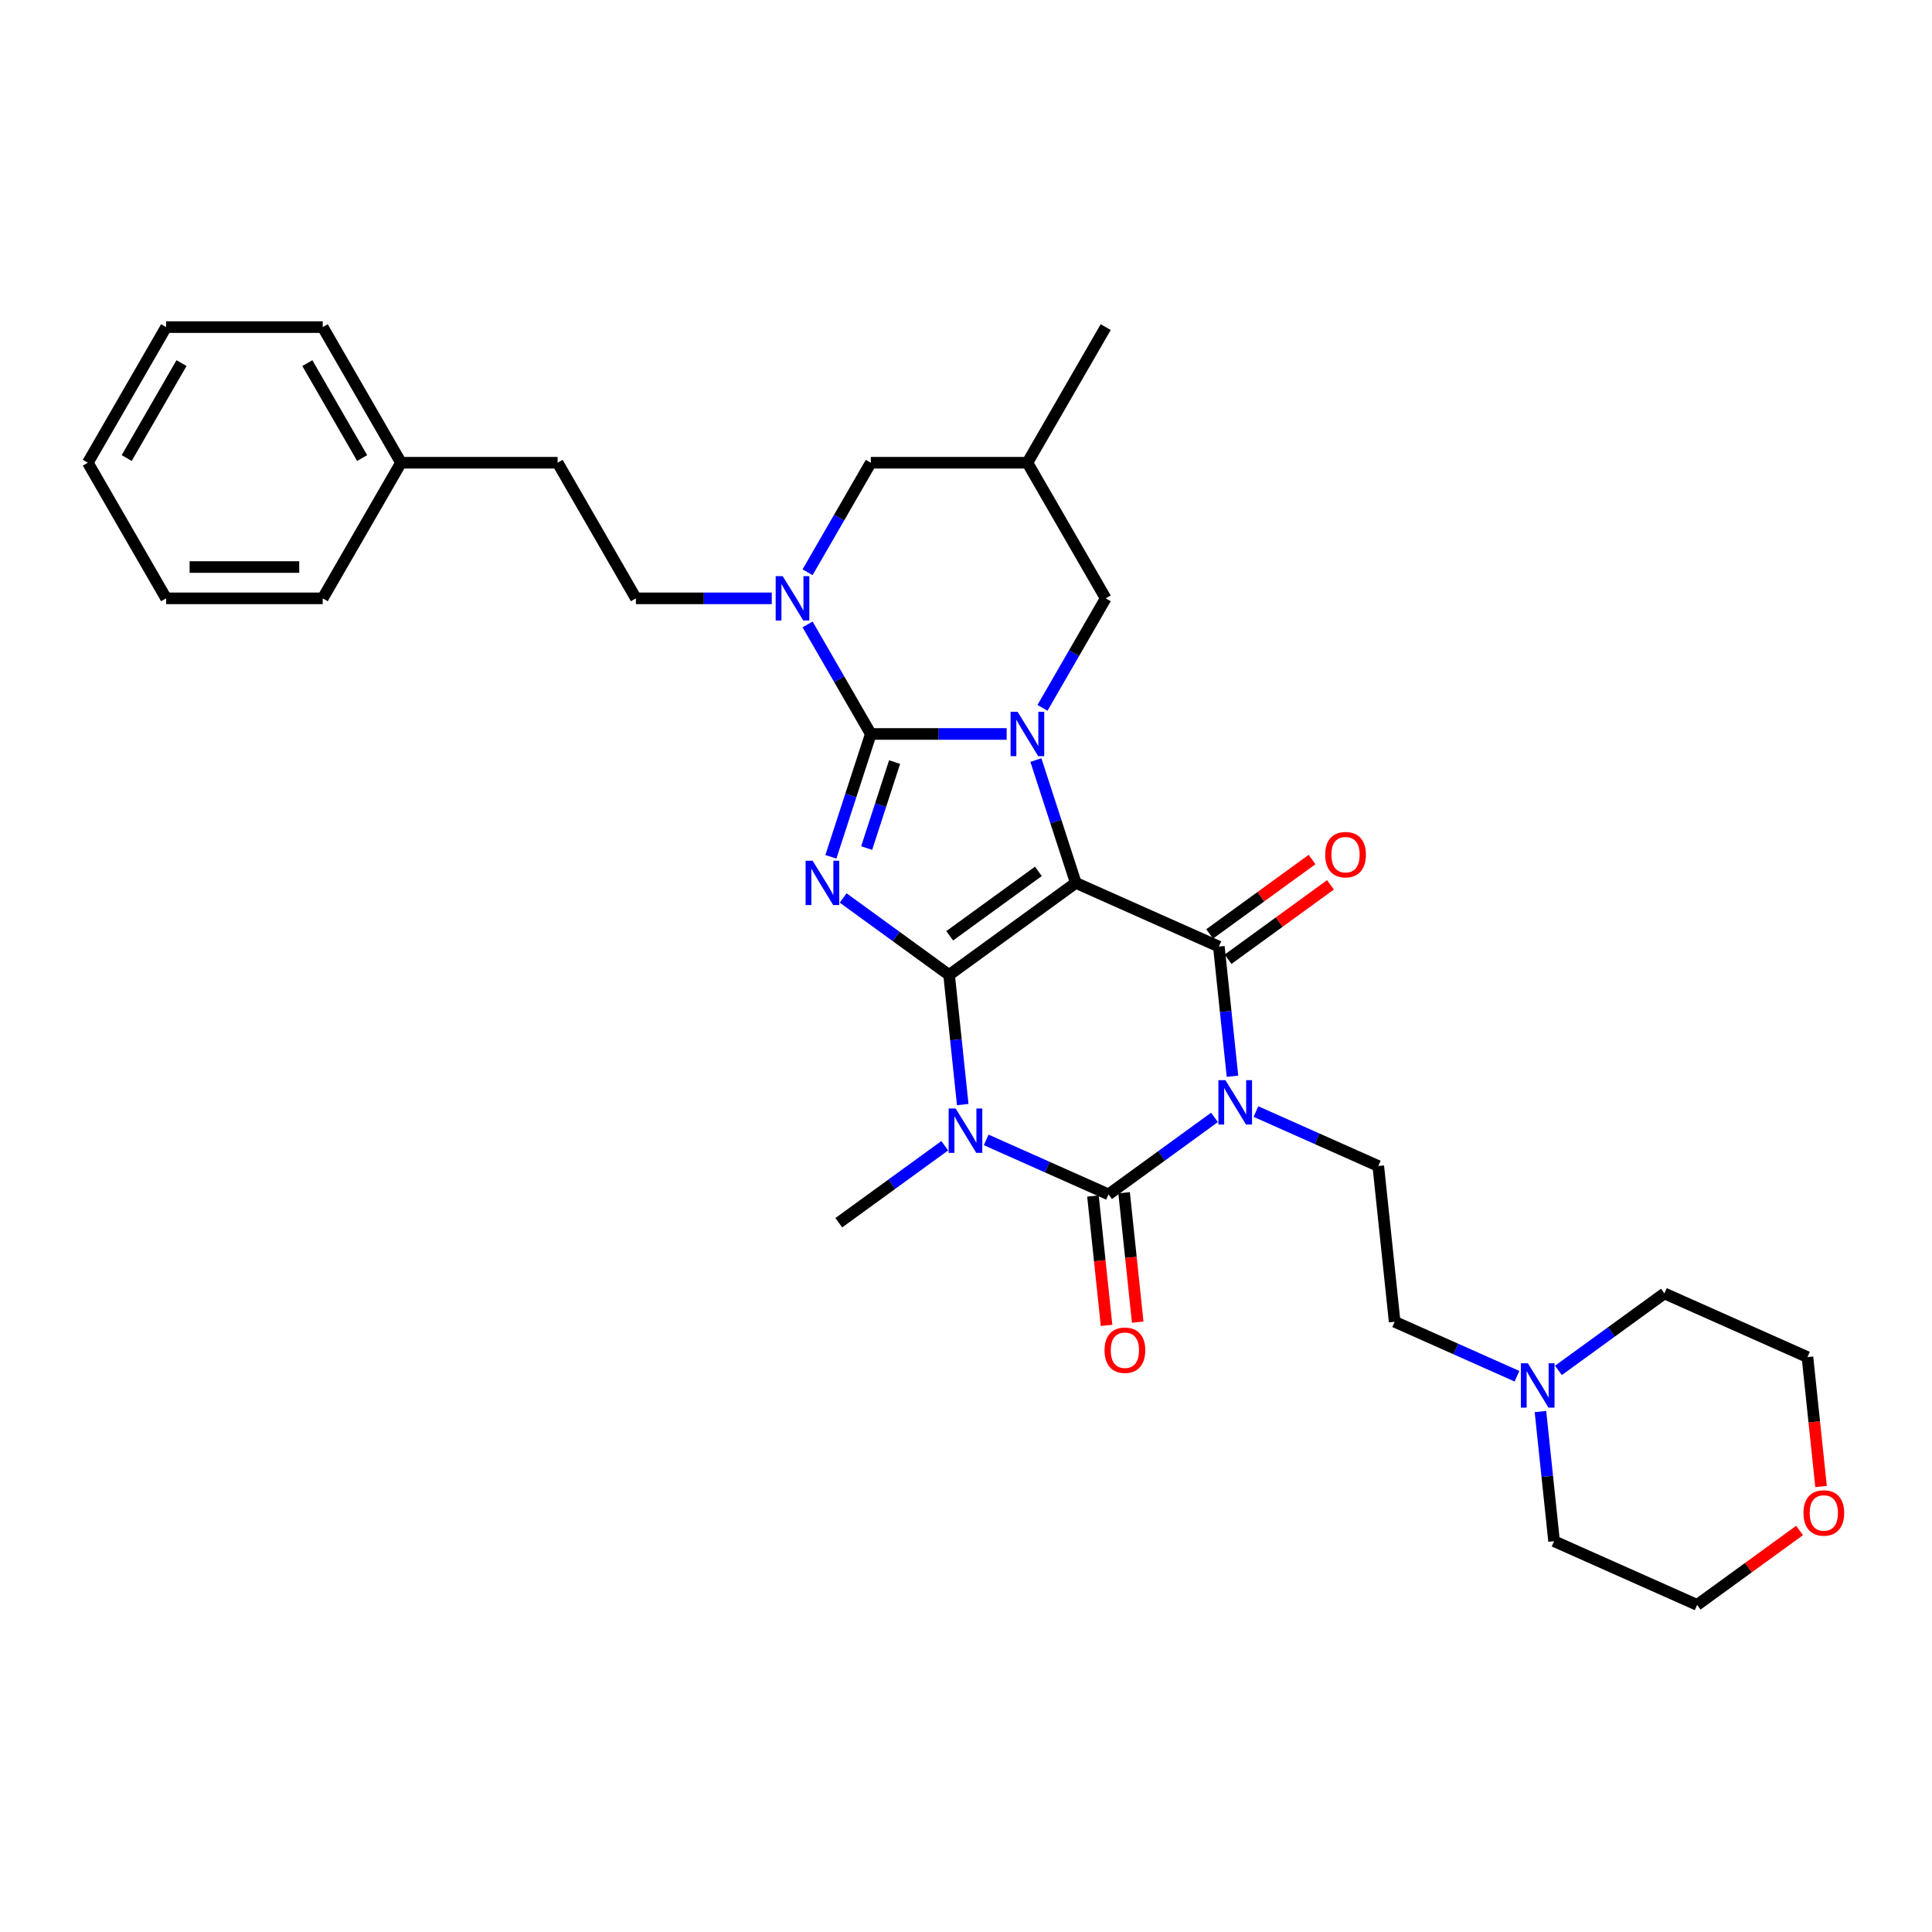 <?xml version='1.0' encoding='iso-8859-1'?>
<svg version='1.1' baseProfile='full'
              xmlns='http://www.w3.org/2000/svg'
                      xmlns:rdkit='http://www.rdkit.org/xml'
                      xmlns:xlink='http://www.w3.org/1999/xlink'
                  xml:space='preserve'
width='1000px' height='1000px' viewBox='0 0 1000 1000'>
<!-- END OF HEADER -->
<rect style='opacity:1.0;fill:#FFFFFF;stroke:none' width='1000' height='1000' x='0' y='0'> </rect>
<path class='bond-0' d='M 491.254,504.628 L 556.829,456.985' style='fill:none;fill-rule:evenodd;stroke:#000000;stroke-width:6px;stroke-linecap:butt;stroke-linejoin:miter;stroke-opacity:1' />
<path class='bond-0' d='M 491.562,484.367 L 537.464,451.017' style='fill:none;fill-rule:evenodd;stroke:#000000;stroke-width:6px;stroke-linecap:butt;stroke-linejoin:miter;stroke-opacity:1' />
<path class='bond-1' d='M 491.254,504.628 L 463.833,484.705' style='fill:none;fill-rule:evenodd;stroke:#000000;stroke-width:6px;stroke-linecap:butt;stroke-linejoin:miter;stroke-opacity:1' />
<path class='bond-1' d='M 463.833,484.705 L 436.411,464.782' style='fill:none;fill-rule:evenodd;stroke:#0000FF;stroke-width:6px;stroke-linecap:butt;stroke-linejoin:miter;stroke-opacity:1' />
<path class='bond-4' d='M 491.254,504.628 L 494.781,538.181' style='fill:none;fill-rule:evenodd;stroke:#000000;stroke-width:6px;stroke-linecap:butt;stroke-linejoin:miter;stroke-opacity:1' />
<path class='bond-4' d='M 494.781,538.181 L 498.307,571.735' style='fill:none;fill-rule:evenodd;stroke:#0000FF;stroke-width:6px;stroke-linecap:butt;stroke-linejoin:miter;stroke-opacity:1' />
<path class='bond-5' d='M 556.829,456.985 L 546.499,425.193' style='fill:none;fill-rule:evenodd;stroke:#000000;stroke-width:6px;stroke-linecap:butt;stroke-linejoin:miter;stroke-opacity:1' />
<path class='bond-5' d='M 546.499,425.193 L 536.169,393.402' style='fill:none;fill-rule:evenodd;stroke:#0000FF;stroke-width:6px;stroke-linecap:butt;stroke-linejoin:miter;stroke-opacity:1' />
<path class='bond-7' d='M 556.829,456.985 L 630.876,489.953' style='fill:none;fill-rule:evenodd;stroke:#000000;stroke-width:6px;stroke-linecap:butt;stroke-linejoin:miter;stroke-opacity:1' />
<path class='bond-2' d='M 430.067,443.482 L 440.397,411.69' style='fill:none;fill-rule:evenodd;stroke:#0000FF;stroke-width:6px;stroke-linecap:butt;stroke-linejoin:miter;stroke-opacity:1' />
<path class='bond-2' d='M 440.397,411.69 L 450.727,379.898' style='fill:none;fill-rule:evenodd;stroke:#000000;stroke-width:6px;stroke-linecap:butt;stroke-linejoin:miter;stroke-opacity:1' />
<path class='bond-2' d='M 448.584,438.953 L 455.815,416.699' style='fill:none;fill-rule:evenodd;stroke:#0000FF;stroke-width:6px;stroke-linecap:butt;stroke-linejoin:miter;stroke-opacity:1' />
<path class='bond-2' d='M 455.815,416.699 L 463.045,394.445' style='fill:none;fill-rule:evenodd;stroke:#000000;stroke-width:6px;stroke-linecap:butt;stroke-linejoin:miter;stroke-opacity:1' />
<path class='bond-8' d='M 450.727,379.898 L 434.361,351.552' style='fill:none;fill-rule:evenodd;stroke:#000000;stroke-width:6px;stroke-linecap:butt;stroke-linejoin:miter;stroke-opacity:1' />
<path class='bond-8' d='M 434.361,351.552 L 417.996,323.206' style='fill:none;fill-rule:evenodd;stroke:#0000FF;stroke-width:6px;stroke-linecap:butt;stroke-linejoin:miter;stroke-opacity:1' />
<path class='bond-33' d='M 450.727,379.898 L 485.888,379.898' style='fill:none;fill-rule:evenodd;stroke:#000000;stroke-width:6px;stroke-linecap:butt;stroke-linejoin:miter;stroke-opacity:1' />
<path class='bond-33' d='M 485.888,379.898 L 521.05,379.898' style='fill:none;fill-rule:evenodd;stroke:#0000FF;stroke-width:6px;stroke-linecap:butt;stroke-linejoin:miter;stroke-opacity:1' />
<path class='bond-3' d='M 628.616,578.36 L 601.195,598.283' style='fill:none;fill-rule:evenodd;stroke:#0000FF;stroke-width:6px;stroke-linecap:butt;stroke-linejoin:miter;stroke-opacity:1' />
<path class='bond-3' d='M 601.195,598.283 L 573.774,618.206' style='fill:none;fill-rule:evenodd;stroke:#000000;stroke-width:6px;stroke-linecap:butt;stroke-linejoin:miter;stroke-opacity:1' />
<path class='bond-9' d='M 650.08,575.342 L 681.737,589.436' style='fill:none;fill-rule:evenodd;stroke:#0000FF;stroke-width:6px;stroke-linecap:butt;stroke-linejoin:miter;stroke-opacity:1' />
<path class='bond-9' d='M 681.737,589.436 L 713.395,603.531' style='fill:none;fill-rule:evenodd;stroke:#000000;stroke-width:6px;stroke-linecap:butt;stroke-linejoin:miter;stroke-opacity:1' />
<path class='bond-32' d='M 637.929,557.06 L 634.402,523.506' style='fill:none;fill-rule:evenodd;stroke:#0000FF;stroke-width:6px;stroke-linecap:butt;stroke-linejoin:miter;stroke-opacity:1' />
<path class='bond-32' d='M 634.402,523.506 L 630.876,489.953' style='fill:none;fill-rule:evenodd;stroke:#000000;stroke-width:6px;stroke-linecap:butt;stroke-linejoin:miter;stroke-opacity:1' />
<path class='bond-6' d='M 510.458,590.016 L 542.116,604.111' style='fill:none;fill-rule:evenodd;stroke:#0000FF;stroke-width:6px;stroke-linecap:butt;stroke-linejoin:miter;stroke-opacity:1' />
<path class='bond-6' d='M 542.116,604.111 L 573.774,618.206' style='fill:none;fill-rule:evenodd;stroke:#000000;stroke-width:6px;stroke-linecap:butt;stroke-linejoin:miter;stroke-opacity:1' />
<path class='bond-18' d='M 488.995,593.035 L 461.574,612.958' style='fill:none;fill-rule:evenodd;stroke:#0000FF;stroke-width:6px;stroke-linecap:butt;stroke-linejoin:miter;stroke-opacity:1' />
<path class='bond-18' d='M 461.574,612.958 L 434.152,632.881' style='fill:none;fill-rule:evenodd;stroke:#000000;stroke-width:6px;stroke-linecap:butt;stroke-linejoin:miter;stroke-opacity:1' />
<path class='bond-10' d='M 539.578,366.394 L 555.943,338.048' style='fill:none;fill-rule:evenodd;stroke:#0000FF;stroke-width:6px;stroke-linecap:butt;stroke-linejoin:miter;stroke-opacity:1' />
<path class='bond-10' d='M 555.943,338.048 L 572.309,309.703' style='fill:none;fill-rule:evenodd;stroke:#000000;stroke-width:6px;stroke-linecap:butt;stroke-linejoin:miter;stroke-opacity:1' />
<path class='bond-12' d='M 565.713,619.053 L 569.232,652.542' style='fill:none;fill-rule:evenodd;stroke:#000000;stroke-width:6px;stroke-linecap:butt;stroke-linejoin:miter;stroke-opacity:1' />
<path class='bond-12' d='M 569.232,652.542 L 572.752,686.03' style='fill:none;fill-rule:evenodd;stroke:#FF0000;stroke-width:6px;stroke-linecap:butt;stroke-linejoin:miter;stroke-opacity:1' />
<path class='bond-12' d='M 581.835,617.359 L 585.354,650.847' style='fill:none;fill-rule:evenodd;stroke:#000000;stroke-width:6px;stroke-linecap:butt;stroke-linejoin:miter;stroke-opacity:1' />
<path class='bond-12' d='M 585.354,650.847 L 588.874,684.336' style='fill:none;fill-rule:evenodd;stroke:#FF0000;stroke-width:6px;stroke-linecap:butt;stroke-linejoin:miter;stroke-opacity:1' />
<path class='bond-13' d='M 635.64,496.51 L 662.145,477.253' style='fill:none;fill-rule:evenodd;stroke:#000000;stroke-width:6px;stroke-linecap:butt;stroke-linejoin:miter;stroke-opacity:1' />
<path class='bond-13' d='M 662.145,477.253 L 688.651,457.996' style='fill:none;fill-rule:evenodd;stroke:#FF0000;stroke-width:6px;stroke-linecap:butt;stroke-linejoin:miter;stroke-opacity:1' />
<path class='bond-13' d='M 626.111,483.396 L 652.617,464.138' style='fill:none;fill-rule:evenodd;stroke:#000000;stroke-width:6px;stroke-linecap:butt;stroke-linejoin:miter;stroke-opacity:1' />
<path class='bond-13' d='M 652.617,464.138 L 679.122,444.881' style='fill:none;fill-rule:evenodd;stroke:#FF0000;stroke-width:6px;stroke-linecap:butt;stroke-linejoin:miter;stroke-opacity:1' />
<path class='bond-11' d='M 417.996,296.199 L 434.361,267.853' style='fill:none;fill-rule:evenodd;stroke:#0000FF;stroke-width:6px;stroke-linecap:butt;stroke-linejoin:miter;stroke-opacity:1' />
<path class='bond-11' d='M 434.361,267.853 L 450.727,239.507' style='fill:none;fill-rule:evenodd;stroke:#000000;stroke-width:6px;stroke-linecap:butt;stroke-linejoin:miter;stroke-opacity:1' />
<path class='bond-16' d='M 399.468,309.703 L 364.307,309.703' style='fill:none;fill-rule:evenodd;stroke:#0000FF;stroke-width:6px;stroke-linecap:butt;stroke-linejoin:miter;stroke-opacity:1' />
<path class='bond-16' d='M 364.307,309.703 L 329.145,309.703' style='fill:none;fill-rule:evenodd;stroke:#000000;stroke-width:6px;stroke-linecap:butt;stroke-linejoin:miter;stroke-opacity:1' />
<path class='bond-17' d='M 713.395,603.531 L 721.868,684.142' style='fill:none;fill-rule:evenodd;stroke:#000000;stroke-width:6px;stroke-linecap:butt;stroke-linejoin:miter;stroke-opacity:1' />
<path class='bond-15' d='M 572.309,309.703 L 531.781,239.507' style='fill:none;fill-rule:evenodd;stroke:#000000;stroke-width:6px;stroke-linecap:butt;stroke-linejoin:miter;stroke-opacity:1' />
<path class='bond-34' d='M 450.727,239.507 L 531.781,239.507' style='fill:none;fill-rule:evenodd;stroke:#000000;stroke-width:6px;stroke-linecap:butt;stroke-linejoin:miter;stroke-opacity:1' />
<path class='bond-14' d='M 785.183,712.332 L 753.525,698.237' style='fill:none;fill-rule:evenodd;stroke:#0000FF;stroke-width:6px;stroke-linecap:butt;stroke-linejoin:miter;stroke-opacity:1' />
<path class='bond-14' d='M 753.525,698.237 L 721.868,684.142' style='fill:none;fill-rule:evenodd;stroke:#000000;stroke-width:6px;stroke-linecap:butt;stroke-linejoin:miter;stroke-opacity:1' />
<path class='bond-22' d='M 806.646,709.313 L 834.068,689.39' style='fill:none;fill-rule:evenodd;stroke:#0000FF;stroke-width:6px;stroke-linecap:butt;stroke-linejoin:miter;stroke-opacity:1' />
<path class='bond-22' d='M 834.068,689.39 L 861.489,669.467' style='fill:none;fill-rule:evenodd;stroke:#000000;stroke-width:6px;stroke-linecap:butt;stroke-linejoin:miter;stroke-opacity:1' />
<path class='bond-23' d='M 797.334,730.613 L 800.86,764.167' style='fill:none;fill-rule:evenodd;stroke:#0000FF;stroke-width:6px;stroke-linecap:butt;stroke-linejoin:miter;stroke-opacity:1' />
<path class='bond-23' d='M 800.86,764.167 L 804.387,797.72' style='fill:none;fill-rule:evenodd;stroke:#000000;stroke-width:6px;stroke-linecap:butt;stroke-linejoin:miter;stroke-opacity:1' />
<path class='bond-24' d='M 531.781,239.507 L 572.309,169.312' style='fill:none;fill-rule:evenodd;stroke:#000000;stroke-width:6px;stroke-linecap:butt;stroke-linejoin:miter;stroke-opacity:1' />
<path class='bond-20' d='M 329.145,309.703 L 288.618,239.507' style='fill:none;fill-rule:evenodd;stroke:#000000;stroke-width:6px;stroke-linecap:butt;stroke-linejoin:miter;stroke-opacity:1' />
<path class='bond-19' d='M 931.445,792.173 L 904.939,811.431' style='fill:none;fill-rule:evenodd;stroke:#FF0000;stroke-width:6px;stroke-linecap:butt;stroke-linejoin:miter;stroke-opacity:1' />
<path class='bond-19' d='M 904.939,811.431 L 878.434,830.688' style='fill:none;fill-rule:evenodd;stroke:#000000;stroke-width:6px;stroke-linecap:butt;stroke-linejoin:miter;stroke-opacity:1' />
<path class='bond-35' d='M 942.575,769.412 L 939.056,735.923' style='fill:none;fill-rule:evenodd;stroke:#FF0000;stroke-width:6px;stroke-linecap:butt;stroke-linejoin:miter;stroke-opacity:1' />
<path class='bond-35' d='M 939.056,735.923 L 935.536,702.435' style='fill:none;fill-rule:evenodd;stroke:#000000;stroke-width:6px;stroke-linecap:butt;stroke-linejoin:miter;stroke-opacity:1' />
<path class='bond-21' d='M 288.618,239.507 L 207.564,239.507' style='fill:none;fill-rule:evenodd;stroke:#000000;stroke-width:6px;stroke-linecap:butt;stroke-linejoin:miter;stroke-opacity:1' />
<path class='bond-27' d='M 207.564,239.507 L 167.036,169.312' style='fill:none;fill-rule:evenodd;stroke:#000000;stroke-width:6px;stroke-linecap:butt;stroke-linejoin:miter;stroke-opacity:1' />
<path class='bond-27' d='M 187.445,237.084 L 159.076,187.947' style='fill:none;fill-rule:evenodd;stroke:#000000;stroke-width:6px;stroke-linecap:butt;stroke-linejoin:miter;stroke-opacity:1' />
<path class='bond-28' d='M 207.564,239.507 L 167.036,309.703' style='fill:none;fill-rule:evenodd;stroke:#000000;stroke-width:6px;stroke-linecap:butt;stroke-linejoin:miter;stroke-opacity:1' />
<path class='bond-25' d='M 861.489,669.467 L 935.536,702.435' style='fill:none;fill-rule:evenodd;stroke:#000000;stroke-width:6px;stroke-linecap:butt;stroke-linejoin:miter;stroke-opacity:1' />
<path class='bond-26' d='M 804.387,797.72 L 878.434,830.688' style='fill:none;fill-rule:evenodd;stroke:#000000;stroke-width:6px;stroke-linecap:butt;stroke-linejoin:miter;stroke-opacity:1' />
<path class='bond-30' d='M 167.036,169.312 L 85.982,169.312' style='fill:none;fill-rule:evenodd;stroke:#000000;stroke-width:6px;stroke-linecap:butt;stroke-linejoin:miter;stroke-opacity:1' />
<path class='bond-29' d='M 167.036,309.703 L 85.982,309.703' style='fill:none;fill-rule:evenodd;stroke:#000000;stroke-width:6px;stroke-linecap:butt;stroke-linejoin:miter;stroke-opacity:1' />
<path class='bond-29' d='M 154.878,293.492 L 98.14,293.492' style='fill:none;fill-rule:evenodd;stroke:#000000;stroke-width:6px;stroke-linecap:butt;stroke-linejoin:miter;stroke-opacity:1' />
<path class='bond-31' d='M 85.982,309.703 L 45.455,239.507' style='fill:none;fill-rule:evenodd;stroke:#000000;stroke-width:6px;stroke-linecap:butt;stroke-linejoin:miter;stroke-opacity:1' />
<path class='bond-36' d='M 85.982,169.312 L 45.455,239.507' style='fill:none;fill-rule:evenodd;stroke:#000000;stroke-width:6px;stroke-linecap:butt;stroke-linejoin:miter;stroke-opacity:1' />
<path class='bond-36' d='M 93.942,187.947 L 65.573,237.084' style='fill:none;fill-rule:evenodd;stroke:#000000;stroke-width:6px;stroke-linecap:butt;stroke-linejoin:miter;stroke-opacity:1' />
<path  class='atom-2' d='M 420.606 445.508
L 428.128 457.666
Q 428.873 458.866, 430.073 461.038
Q 431.272 463.21, 431.337 463.34
L 431.337 445.508
L 434.385 445.508
L 434.385 468.463
L 431.24 468.463
L 423.167 455.17
Q 422.227 453.613, 421.222 451.83
Q 420.249 450.047, 419.957 449.496
L 419.957 468.463
L 416.974 468.463
L 416.974 445.508
L 420.606 445.508
' fill='#0000FF'/>
<path  class='atom-4' d='M 634.274 559.086
L 641.796 571.244
Q 642.542 572.444, 643.741 574.616
Q 644.941 576.788, 645.006 576.918
L 645.006 559.086
L 648.053 559.086
L 648.053 582.041
L 644.908 582.041
L 636.835 568.748
Q 635.895 567.192, 634.89 565.408
Q 633.917 563.625, 633.626 563.074
L 633.626 582.041
L 630.643 582.041
L 630.643 559.086
L 634.274 559.086
' fill='#0000FF'/>
<path  class='atom-5' d='M 494.653 573.761
L 502.175 585.919
Q 502.92 587.119, 504.12 589.291
Q 505.319 591.463, 505.384 591.593
L 505.384 573.761
L 508.432 573.761
L 508.432 596.716
L 505.287 596.716
L 497.214 583.423
Q 496.274 581.866, 495.269 580.083
Q 494.296 578.3, 494.004 577.749
L 494.004 596.716
L 491.021 596.716
L 491.021 573.761
L 494.653 573.761
' fill='#0000FF'/>
<path  class='atom-6' d='M 526.707 368.421
L 534.229 380.579
Q 534.975 381.778, 536.175 383.951
Q 537.374 386.123, 537.439 386.253
L 537.439 368.421
L 540.487 368.421
L 540.487 391.375
L 537.342 391.375
L 529.269 378.082
Q 528.328 376.526, 527.323 374.743
Q 526.351 372.96, 526.059 372.408
L 526.059 391.375
L 523.076 391.375
L 523.076 368.421
L 526.707 368.421
' fill='#0000FF'/>
<path  class='atom-9' d='M 405.126 298.225
L 412.648 310.383
Q 413.393 311.583, 414.593 313.755
Q 415.792 315.928, 415.857 316.057
L 415.857 298.225
L 418.905 298.225
L 418.905 321.18
L 415.76 321.18
L 407.687 307.887
Q 406.747 306.331, 405.742 304.548
Q 404.769 302.764, 404.477 302.213
L 404.477 321.18
L 401.494 321.18
L 401.494 298.225
L 405.126 298.225
' fill='#0000FF'/>
<path  class='atom-13' d='M 571.709 698.881
Q 571.709 693.37, 574.432 690.29
Q 577.156 687.21, 582.246 687.21
Q 587.336 687.21, 590.06 690.29
Q 592.783 693.37, 592.783 698.881
Q 592.783 704.458, 590.027 707.635
Q 587.272 710.78, 582.246 710.78
Q 577.188 710.78, 574.432 707.635
Q 571.709 704.49, 571.709 698.881
M 582.246 708.186
Q 585.748 708.186, 587.628 705.852
Q 589.541 703.485, 589.541 698.881
Q 589.541 694.375, 587.628 692.105
Q 585.748 689.803, 582.246 689.803
Q 578.745 689.803, 576.832 692.073
Q 574.951 694.342, 574.951 698.881
Q 574.951 703.518, 576.832 705.852
Q 578.745 708.186, 582.246 708.186
' fill='#FF0000'/>
<path  class='atom-14' d='M 685.913 442.375
Q 685.913 436.864, 688.636 433.783
Q 691.36 430.703, 696.45 430.703
Q 701.54 430.703, 704.264 433.783
Q 706.987 436.864, 706.987 442.375
Q 706.987 447.952, 704.231 451.129
Q 701.475 454.274, 696.45 454.274
Q 691.392 454.274, 688.636 451.129
Q 685.913 447.984, 685.913 442.375
M 696.45 451.68
Q 699.952 451.68, 701.832 449.346
Q 703.745 446.979, 703.745 442.375
Q 703.745 437.869, 701.832 435.599
Q 699.952 433.297, 696.45 433.297
Q 692.948 433.297, 691.036 435.567
Q 689.155 437.836, 689.155 442.375
Q 689.155 447.012, 691.036 449.346
Q 692.948 451.68, 696.45 451.68
' fill='#FF0000'/>
<path  class='atom-15' d='M 790.84 705.632
L 798.362 717.79
Q 799.108 718.99, 800.308 721.162
Q 801.507 723.335, 801.572 723.464
L 801.572 705.632
L 804.62 705.632
L 804.62 728.587
L 801.475 728.587
L 793.402 715.294
Q 792.462 713.738, 791.456 711.955
Q 790.484 710.171, 790.192 709.62
L 790.192 728.587
L 787.209 728.587
L 787.209 705.632
L 790.84 705.632
' fill='#0000FF'/>
<path  class='atom-20' d='M 933.471 783.11
Q 933.471 777.598, 936.195 774.518
Q 938.918 771.438, 944.008 771.438
Q 949.099 771.438, 951.822 774.518
Q 954.545 777.598, 954.545 783.11
Q 954.545 788.687, 951.79 791.864
Q 949.034 795.009, 944.008 795.009
Q 938.951 795.009, 936.195 791.864
Q 933.471 788.719, 933.471 783.11
M 944.008 792.415
Q 947.51 792.415, 949.39 790.081
Q 951.303 787.714, 951.303 783.11
Q 951.303 778.603, 949.39 776.334
Q 947.51 774.032, 944.008 774.032
Q 940.507 774.032, 938.594 776.302
Q 936.713 778.571, 936.713 783.11
Q 936.713 787.746, 938.594 790.081
Q 940.507 792.415, 944.008 792.415
' fill='#FF0000'/>
</svg>
